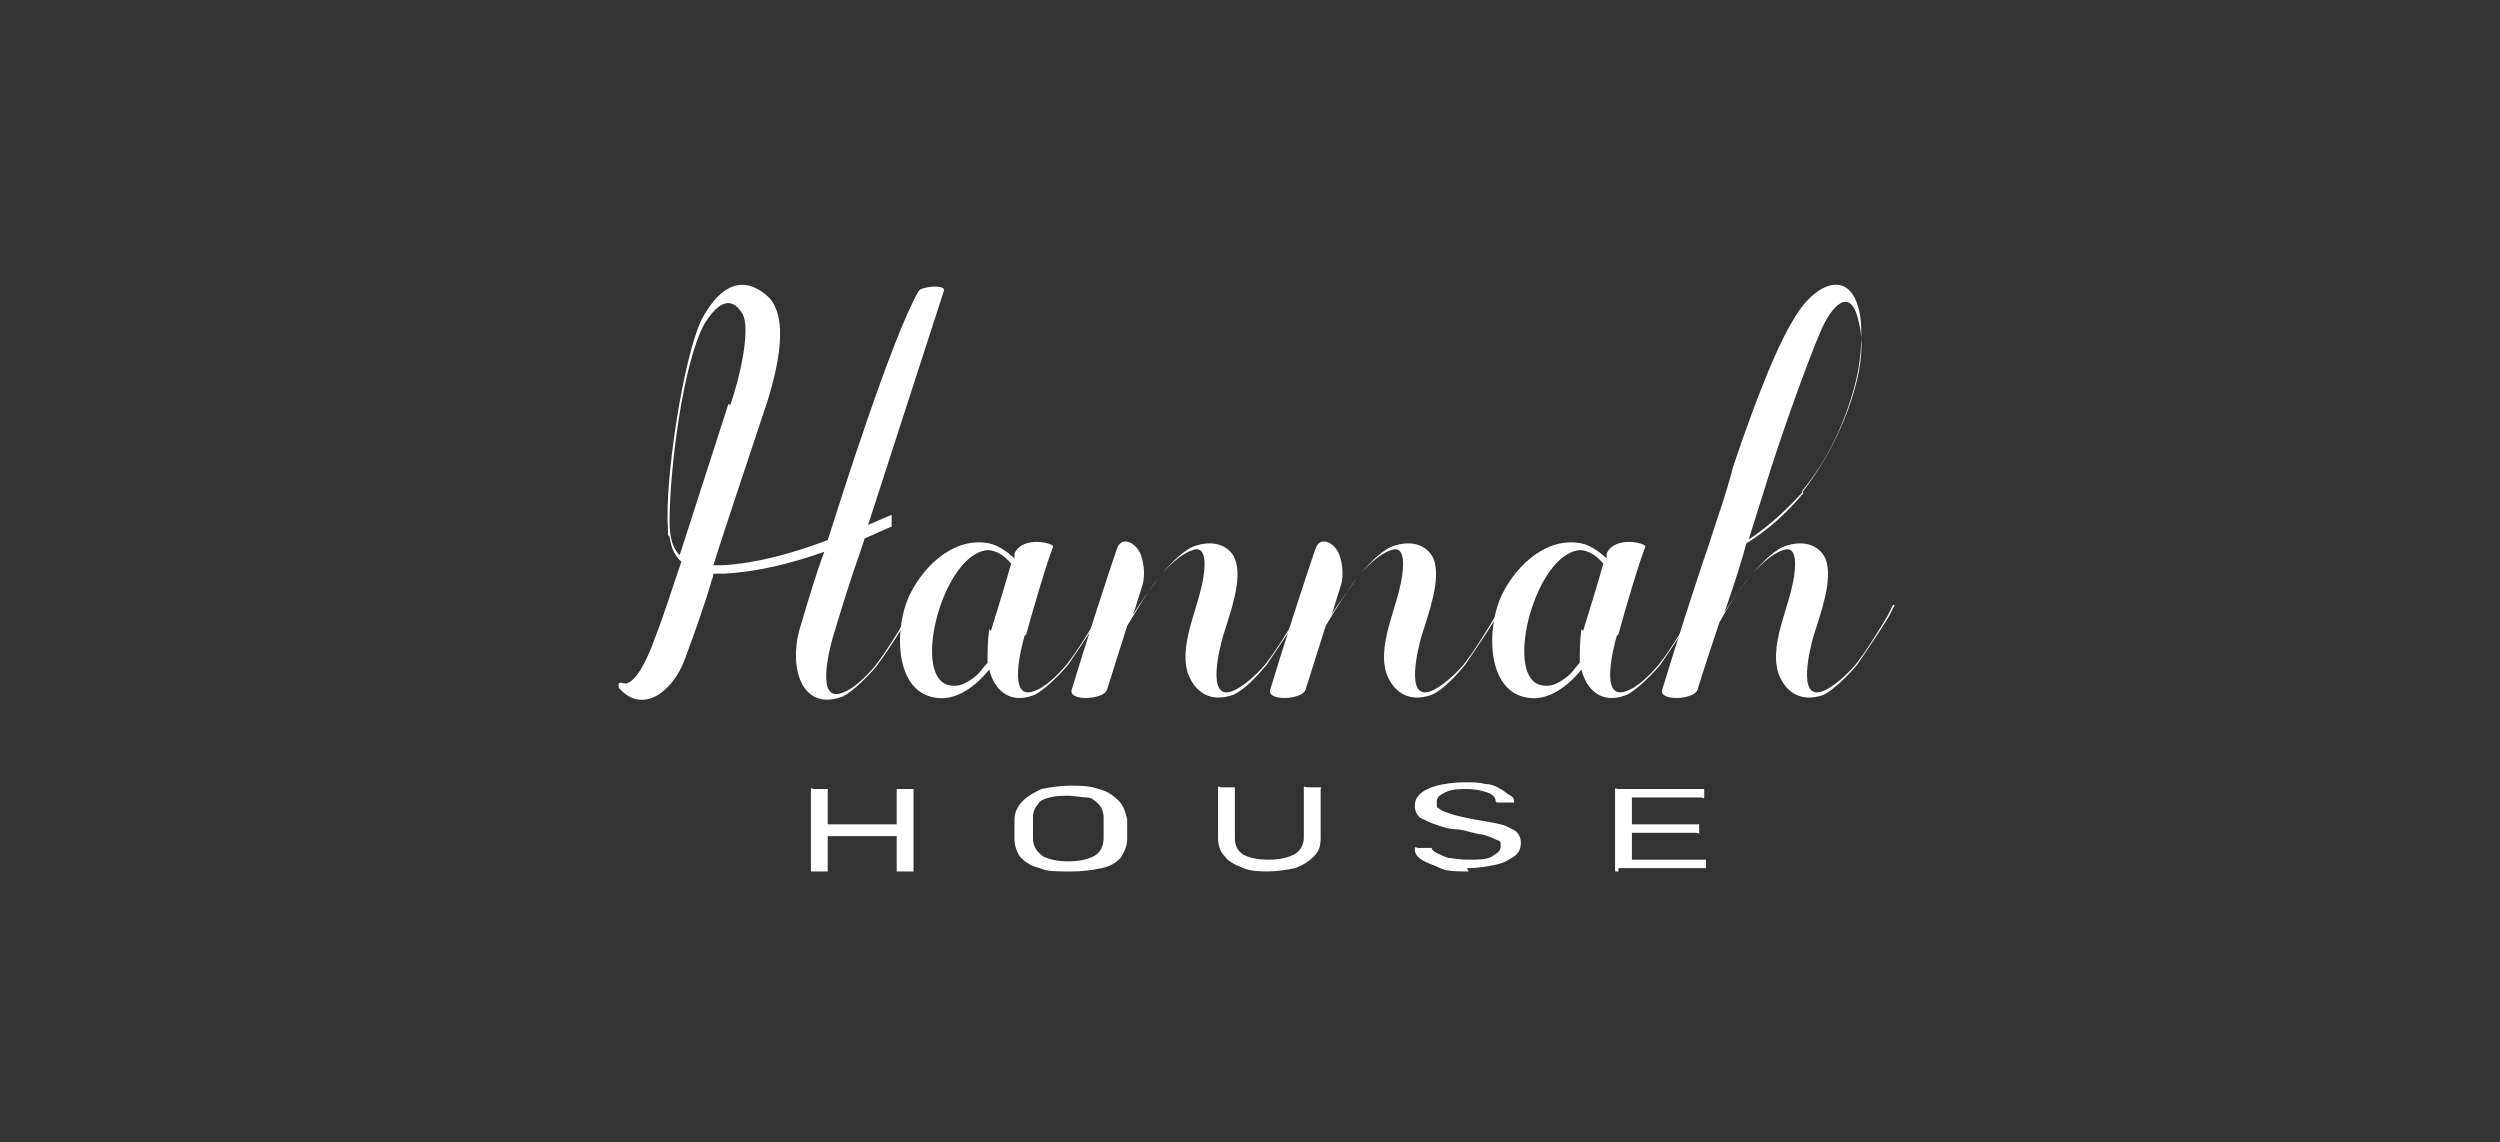 <?xml version="1.0" encoding="UTF-8"?>
<svg id="a" xmlns="http://www.w3.org/2000/svg" version="1.1" viewBox="0 0 148.6 67.9">
  <rect x="0" y="0" width="148.6" height="67.9" fill="#333333" stroke="none"/>
  <!-- Generator: Adobe Illustrator 29.0.1, SVG Export Plug-In . SVG Version: 2.1.0 Build 192)  -->
  <defs>
    <style>
      .st0 {
        fill: #fff;
      }
    </style>
  </defs>
  <path class="st0" d="M39.7,31.8h0c0,0,0-.1,0-.2h0c0-.1,0-.2,0-.2h0c-.2-2.8.9-10.1,2-12.4.9-1.7,2.2-2.8,3.8-1.5,1.7,1.3.5,5.3-.2,7.3-1,3-2.4,7.2-2.9,8.8.1,0,.3,0,.5,0,2-.1,4.2-.7,6.3-1.5.8-2.5,3.8-12,5.4-14.8.2-.3,1.7-.4,1.5,0l-4.5,13.9,1.4-.6c0,0,0,.6,0,.7-.5.2-1.1.5-1.6.7-.2.6-.3.9-.3.9-.4,1.1-1.1,3.3-1.6,5-.2.7-1,3.8.5,3.3.7-.2,1.5-1,2-1.6.7-.9,1.3-1.9,1.9-2.9l.3-.6c0-.1.2,0,.1,0l-.3.6c-.6,1-1.3,2.1-1.9,2.9-.5.6-1.4,1.5-2,1.8-2.4.9-3.2-1.6-2.6-3.9.5-1.7,1.1-3.7,1.5-4.7-2,.7-4,1.2-6,1.3h-.6c0,.2-.1.4-.1.4-.3,1.1-1,3.1-1.6,4.7-.7,1.9-2.5,3.3-3.9,1.7-.1-.2,0-.4.2-.3.8.3,1.7-2,1.9-2.6.6-1.5,1.2-3.5,1.6-4.6-.4-.4-.6-.8-.7-1.5h0ZM43.4,24.1c.5-1.4,1.3-4.6.7-5.5-.7-1.1-1.5-.5-2.2.6-1.3,2.3-2.1,8.7-2.1,11.8h0c0,1,.2,1.6.6,2,0,0,2.9-9,2.9-9Z"/>
  <path class="st0" d="M60.9,37.8c-.2.7-1,3.8.5,3.3.7-.2,1.5-1,2-1.6.7-.9,1.3-1.9,1.9-2.9l.3-.6c0-.1.2,0,.1,0,0,.2-.2.4-.3.6-.6,1-1.3,2-1.9,2.9-.5.6-1.4,1.5-2,1.8-1.5.6-2.4-.3-2.7-1.5-.9,1.1-1.9,1.7-2.8,1.7-2.9,0-2.9-4.2-1.9-6.2.9-1.8,2.7-3.4,4.7-3,.5.1,1.1.5,1.5.9v-.3c.5-1.1,2.4-.6,2.3-.4-.4,1-1.1,3.4-1.6,5.2h0ZM58.9,37.5c.4-1.3.9-2.9,1.2-4-.5-.6-1-.8-1.4-.8-2.6.2-4.5,7.3-2.4,8,.7.2,1.2-.1,1.8-.6.2-.2.4-.5.6-.7,0-.6,0-1.3.1-2h0Z"/>
  <path class="st0" d="M67.3,36.6c.5-.8,1.1-1.6,1.6-2.3.5-.6,1.3-1.5,2-1.8,1.3-.5,2.2,0,2.5.7.5,1.2-.3,3.3-.7,4.6-.2.7-1,3.8.5,3.3.6-.2,1.5-1,2-1.6.7-.9,1.3-1.9,1.9-2.9l.3-.6c0-.1.2,0,.1,0l-.3.6c-.6,1-1.3,2-1.9,2.9-.5.6-1.3,1.5-2,1.8-1.4.5-2.3-.2-2.7-1.3-.6-2,1-4.4,1-6.5,0-.6-.2-1-.7-.8-.7.2-1.5,1-2,1.6-.7.9-1.3,1.9-1.9,2.9l-1.2,3.8c-.2.6-2.3.7-2.1,0,.6-2,2.2-7,2.7-8.4.2-.6.8-.5,1.2,0,.4.5.5,1.6.3,2.2l-.5,1.6h0Z"/>
  <path class="st0" d="M79.1,36.6c.5-.8,1.1-1.6,1.6-2.3.5-.6,1.3-1.5,2-1.8,1.3-.5,2.2,0,2.5.7.5,1.2-.3,3.3-.7,4.6-.2.7-1,3.8.5,3.3.6-.2,1.5-1,2-1.6.7-.9,1.3-1.9,1.9-2.9l.3-.6c0-.1.2,0,.1,0l-.3.6c-.6,1-1.3,2-1.9,2.9-.5.6-1.3,1.5-2,1.8-1.4.5-2.3-.2-2.7-1.3-.6-2,1-4.4,1-6.5,0-.6-.2-1-.7-.8-.7.2-1.5,1-2,1.6-.7.9-1.3,1.9-1.9,2.9l-1.2,3.8c-.2.6-2.3.7-2.1,0,.6-2,2.2-7,2.7-8.4.2-.6.8-.5,1.2,0,.4.5.5,1.6.3,2.2l-.5,1.6h0Z"/>
  <path class="st0" d="M96.1,37.8c-.2.7-1,3.8.5,3.3.7-.2,1.5-1,2-1.6.7-.9,1.3-1.9,1.9-2.9l.3-.6c0-.1.2,0,.1,0,0,.2-.2.4-.3.6-.6,1-1.3,2-1.9,2.9-.5.6-1.4,1.5-2,1.8-1.5.6-2.4-.3-2.7-1.5-.9,1.1-1.9,1.7-2.8,1.7-2.9,0-2.9-4.2-1.9-6.2.9-1.8,2.7-3.4,4.7-3,.5.1,1.1.5,1.5.9v-.3c.5-1.1,2.4-.6,2.3-.4-.4,1-1.1,3.4-1.6,5.2h0ZM94.1,37.5c.4-1.3.9-2.9,1.2-4-.5-.6-1-.8-1.4-.8-2.6.2-4.5,7.3-2.4,8,.7.2,1.2-.1,1.8-.6.2-.2.4-.5.6-.7,0-.6,0-1.3.1-2h0Z"/>
  <path class="st0" d="M107.2,29.3c-1,1.2-2.1,2.2-3.4,3-.2.8-.7,2.4-1.3,4.1.5-.8,1-1.5,1.5-2.1.5-.6,1.3-1.5,2-1.8,1.3-.5,2.2,0,2.5.7.5,1.2-.3,3.3-.7,4.6-.2.7-1,3.8.5,3.3.6-.2,1.5-1,2-1.6.7-.9,1.3-1.9,1.9-2.9.1-.2.2-.4.3-.6,0-.1.2,0,.1,0-.1.2-.2.4-.3.6-.6,1-1.3,2-1.9,2.9-.5.6-1.4,1.5-2,1.8-1.4.5-2.3-.2-2.7-1.3-.6-2,1-4.4,1-6.5,0-.6-.2-1-.7-.8-.7.2-1.5,1-2,1.6-.7.8-1.3,1.8-1.8,2.7-.5,1.5-1,3-1.3,4-.2.6-2.3.7-2.1,0,.6-2,2.2-7,2.7-8.4.5-1.6,1.1-3.2,1.5-4.8.7-2.1,2.3-6.7,3.6-8.8,1.3-2.3,3.6-3.2,4,0,.1,1.2,0,2.5-.3,3.7-.6,2.4-1.7,4.7-3.2,6.5h0ZM103.9,32.1c1.2-.8,2.2-1.7,3.2-2.8,1.4-1.8,2.6-4.1,3.2-6.4.3-1.1.5-2.5.2-3.7-.4-2-1.4-1.4-2.2.3-1,2.3-2.7,7.2-3.3,9.2l-1.1,3.5h0Z"/>
  <path class="st0" d="M48.4,51.8c0,0-.2,0-.2,0,0,0,0,0,0-.1v-4.7c0,0,0,0,0-.1s.1,0,.2,0h.6c0,0,.2,0,.2,0s0,0,0,.1v2h4.1v-2c0,0,0,0,0-.1,0,0,.1,0,.2,0h.6c0,0,.2,0,.2,0s0,0,0,.1v4.7s0,0,0,.1c0,0-.1,0-.2,0h-.6c0,0-.1,0-.2,0,0,0,0,0,0-.1v-2h-4.1v2s0,0,0,.1c0,0-.1,0-.2,0h-.6Z"/>
  <path class="st0" d="M63.5,51.8c-.7,0-1.3,0-1.7-.2-.5-.1-.9-.4-1.1-.6s-.4-.7-.4-1.1c0-.2,0-.4,0-.6s0-.4,0-.6c0-.4.2-.8.5-1.1s.7-.5,1.1-.7c.5-.1,1.1-.2,1.7-.2s1.2,0,1.7.2c.5.1.9.4,1.2.7s.4.7.5,1.1c0,.2,0,.4,0,.6s0,.4,0,.6c0,.4-.2.8-.4,1.1-.3.3-.6.5-1.1.6-.5.1-1.1.2-1.8.2h0ZM63.5,51.2c.6,0,1.1-.1,1.5-.3s.6-.6.6-1.1c0-.2,0-.4,0-.6s0-.4,0-.6c0-.3-.1-.6-.3-.8-.2-.2-.4-.4-.7-.4-.3,0-.7-.1-1.1-.1s-.7,0-1.1.1-.6.2-.7.4c-.2.2-.3.5-.3.8,0,.2,0,.4,0,.6s0,.4,0,.6c0,.5.2.8.6,1.1.4.2.9.3,1.5.3h0Z"/>
  <path class="st0" d="M75.6,51.8c-.7,0-1.2,0-1.7-.2s-.9-.4-1.1-.7c-.3-.3-.4-.7-.4-1.1v-2.9c0,0,0,0,0-.1s.1,0,.2,0h.6c0,0,.2,0,.2,0,0,0,0,0,0,.1v2.9c0,.5.2.8.5,1,.4.2.9.3,1.5.3s1.1-.1,1.5-.3.6-.6.6-1v-2.9c0,0,0,0,0-.1s.1,0,.2,0h.6c0,0,.1,0,.2,0s0,0,0,.1v2.9c0,.5-.1.8-.4,1.1s-.6.5-1.1.7c-.5.1-1.1.2-1.7.2h0Z"/>
  <path class="st0" d="M87.3,51.8c-.7,0-1.3,0-1.7-.2s-.8-.3-1.1-.5c-.3-.2-.4-.4-.4-.6,0,0,0,0,0-.1s.1,0,.2,0h.6c0,0,.2,0,.2,0,0,0,0,0,0,0,0,.1.1.2.3.3s.4.2.7.3c.3,0,.6.1,1.1.1.7,0,1.2,0,1.5-.2s.5-.3.5-.6,0-.3-.3-.4c-.2-.1-.4-.2-.8-.3-.3,0-.8-.2-1.4-.3-.6,0-1.1-.2-1.4-.3s-.7-.3-.9-.4c-.2-.2-.3-.4-.3-.7s.1-.5.3-.7.6-.4,1-.5,1-.2,1.6-.2.9,0,1.3.1c.4,0,.7.2.9.3.2.1.4.3.6.4s.2.3.2.4c0,0,0,0,0,0,0,0-.1,0-.2,0h-.6c0,0-.1,0-.2,0,0,0-.1,0-.1-.1,0-.2-.2-.4-.5-.5s-.7-.2-1.2-.2-.9,0-1.3.2-.5.3-.5.6,0,.3.2.4c.1.1.4.2.7.3s.8.2,1.3.3c.6.1,1.2.2,1.6.3.4.1.7.3.9.4.2.2.3.4.3.7s-.1.6-.4.8c-.3.2-.6.4-1.1.5s-1,.2-1.7.2h0Z"/>
  <path class="st0" d="M96.2,51.8c0,0-.2,0-.2,0,0,0,0,0,0-.1v-4.7c0,0,0,0,0-.1s.1,0,.2,0h4.9c0,0,.2,0,.2,0,0,0,0,0,0,.1v.3c0,0,0,0,0,.1s-.1,0-.2,0h-4.1v1.6h3.8c0,0,.2,0,.2,0,0,0,0,0,0,.1v.3s0,0,0,.1-.1,0-.2,0h-3.8v1.6h4.2c0,0,.2,0,.2,0,0,0,0,0,0,.1v.3s0,0,0,.1c0,0-.1,0-.2,0h-5Z"/>
</svg>